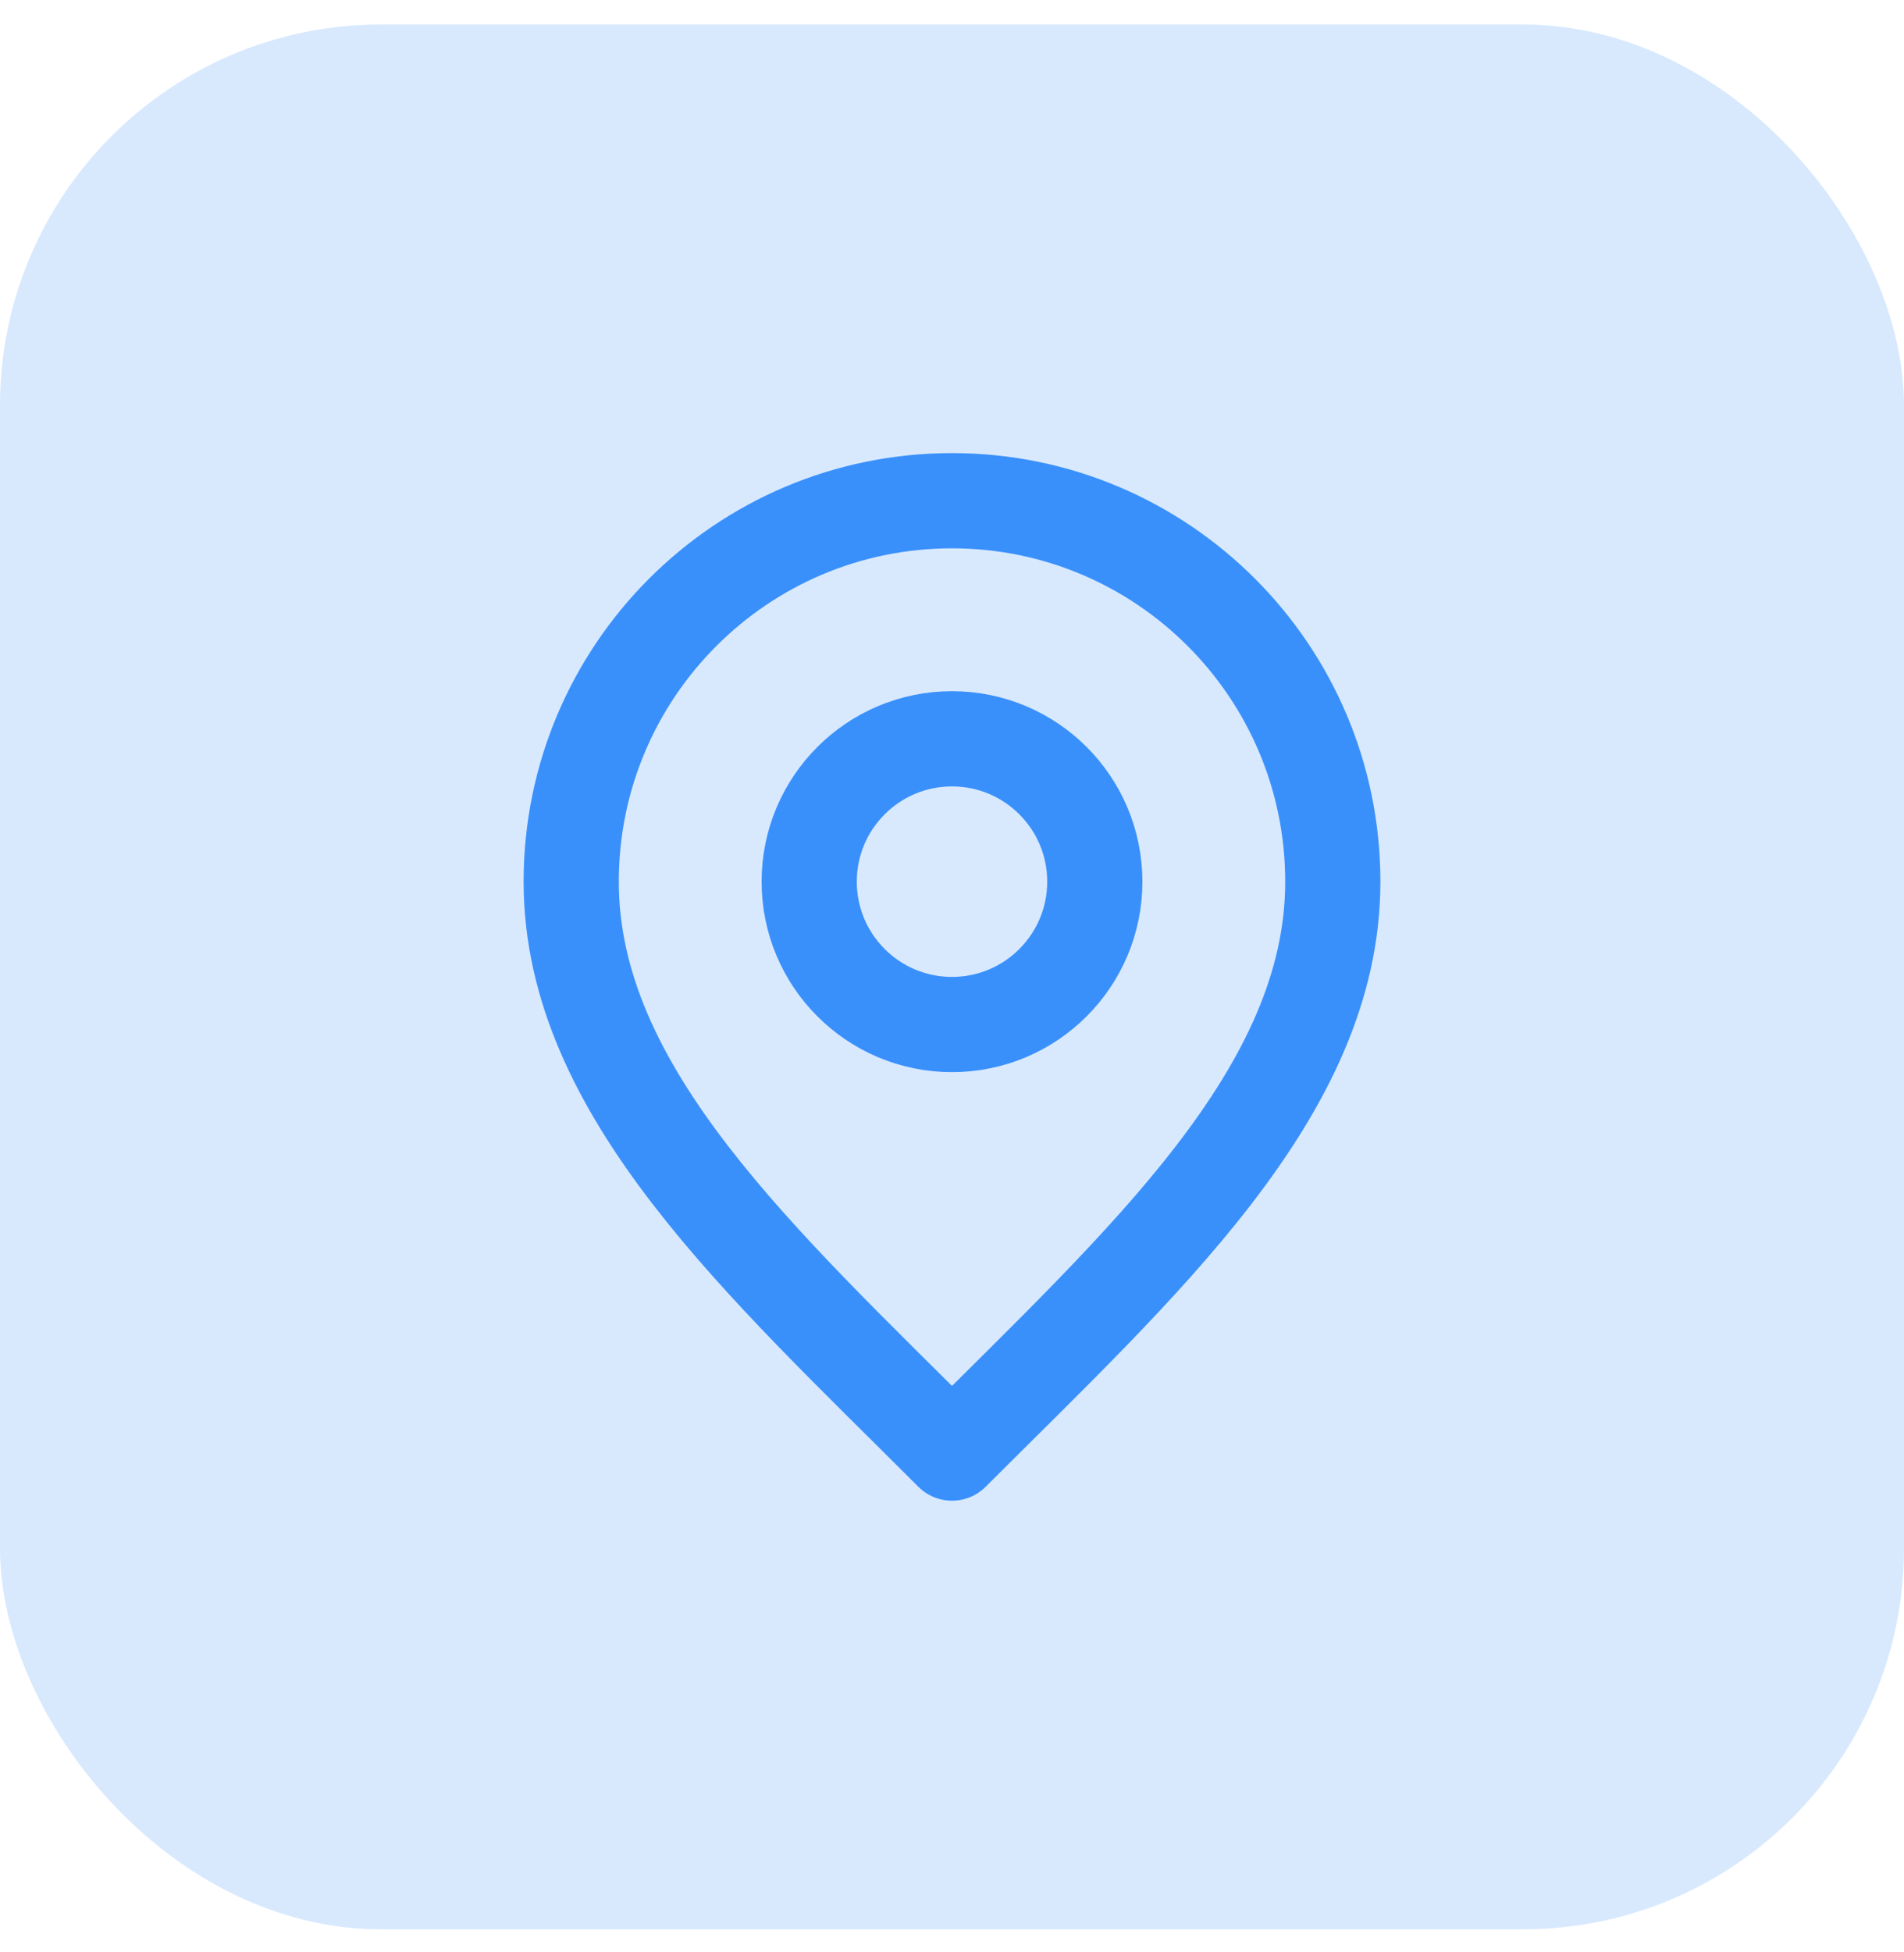 <svg width="40" height="41" viewBox="0 0 40 41" fill="none" xmlns="http://www.w3.org/2000/svg">
<rect y="0.515" width="40" height="40" rx="8" fill="#D8E9FE"/>
<path d="M20 21.515C21.657 21.515 23 20.172 23 18.515C23 16.858 21.657 15.515 20 15.515C18.343 15.515 17 16.858 17 18.515C17 20.172 18.343 21.515 20 21.515Z" stroke="#3A90FB" stroke-width="2" stroke-linecap="round" stroke-linejoin="round"/>
<path d="M20 30.515C24 26.515 28 22.933 28 18.515C28 14.097 24.418 10.515 20 10.515C15.582 10.515 12 14.097 12 18.515C12 22.933 16 26.515 20 30.515Z" stroke="#3A90FB" stroke-width="2" stroke-linecap="round" stroke-linejoin="round"/>
</svg>
